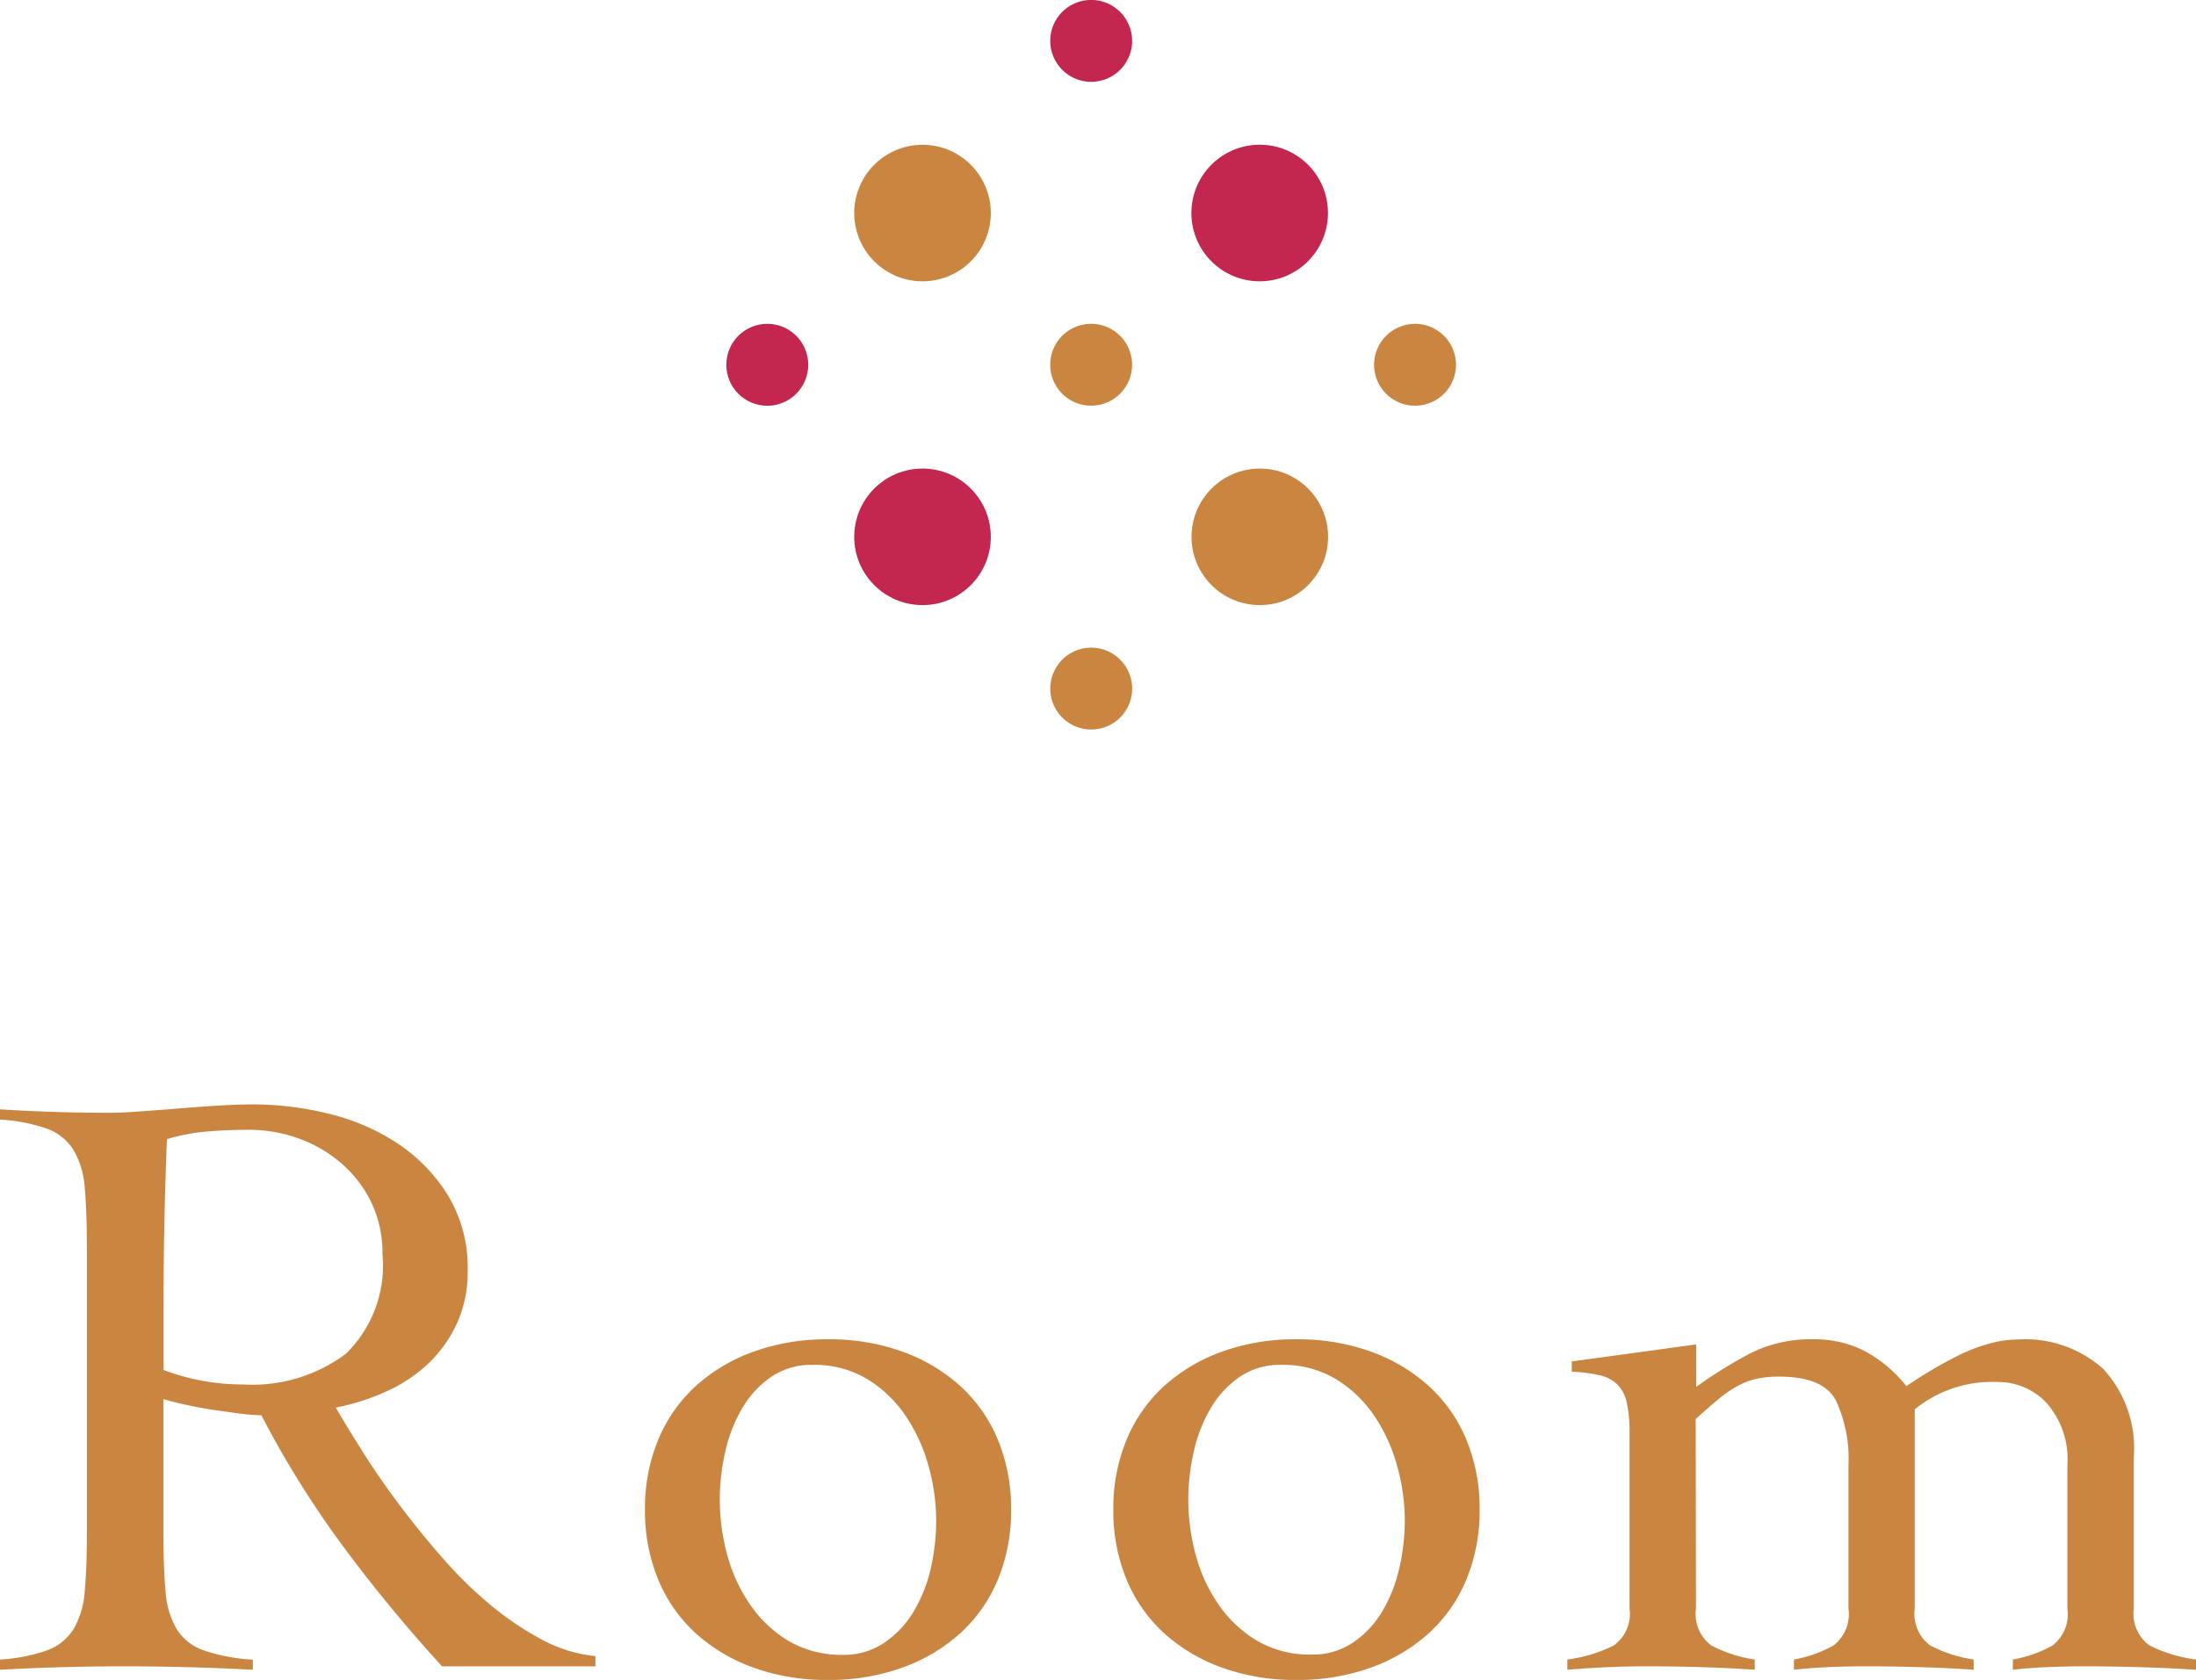 <svg xmlns="http://www.w3.org/2000/svg" width="77.34" height="59.179" viewBox="0 0 77.34 59.179">
  <g id="グループ_2116" data-name="グループ 2116" transform="translate(-148.92 -2010)">
    <g id="グループ_1872" data-name="グループ 1872" transform="translate(-70.832 1781.998)">
      <g id="グループ_1588" data-name="グループ 1588" transform="translate(245.332 228.002)">
        <g id="グループ_1587" data-name="グループ 1587">
          <g id="グループ_1584" data-name="グループ 1584" transform="translate(4.504 5.099)">
            <path id="パス_177646" data-name="パス 177646" d="M249.7,235.04a2.405,2.405,0,1,0-2.4-2.406A2.406,2.406,0,0,0,249.7,235.04Z" transform="translate(-247.299 -230.229)" fill="#ca8641"/>
            <circle id="楕円形_230" data-name="楕円形 230" cx="2.405" cy="2.405" r="2.405" transform="translate(11.88 11.407)" fill="#ca8641"/>
            <path id="パス_177647" data-name="パス 177647" d="M251.756,232.984a1.442,1.442,0,1,0,1.442,1.442A1.442,1.442,0,0,0,251.756,232.984Z" transform="translate(-243.411 -226.676)" fill="#ca8641"/>
            <circle id="楕円形_231" data-name="楕円形 231" cx="1.443" cy="1.443" r="1.443" transform="translate(18.309 6.308)" fill="#ca8641"/>
            <path id="パス_177648" data-name="パス 177648" d="M253.2,239.408a1.442,1.442,0,1,0-1.442,1.443A1.442,1.442,0,0,0,253.2,239.408Z" transform="translate(-243.411 -220.251)" fill="#ca8641"/>
          </g>
          <g id="グループ_1586" data-name="グループ 1586">
            <g id="グループ_1585" data-name="グループ 1585">
              <circle id="楕円形_232" data-name="楕円形 232" cx="2.405" cy="2.405" r="2.405" transform="translate(4.505 16.506)" fill="#c32750"/>
              <path id="パス_177649" data-name="パス 177649" d="M254.892,230.229a2.405,2.405,0,1,0,2.4,2.4A2.4,2.4,0,0,0,254.892,230.229Z" transform="translate(-236.103 -225.13)" fill="#c32750"/>
              <circle id="楕円形_233" data-name="楕円形 233" cx="1.443" cy="1.443" r="1.443" transform="translate(0 11.407)" fill="#c32750"/>
              <path id="パス_177650" data-name="パス 177650" d="M251.756,228a1.442,1.442,0,1,0,1.442,1.443A1.442,1.442,0,0,0,251.756,228Z" transform="translate(-238.906 -228.002)" fill="#c32750"/>
            </g>
          </g>
        </g>
      </g>
    </g>
    <path id="パス_197444" data-name="パス 197444" d="M-17.61,0h-5.4a52.75,52.75,0,0,1-3.5-4.245,34.445,34.445,0,0,1-2.865-4.6,6.205,6.205,0,0,1-.765-.06q-.465-.06-.96-.135t-.96-.18q-.465-.1-.765-.195v4.68q0,1.26.075,2.085a3.053,3.053,0,0,0,.39,1.335,1.836,1.836,0,0,0,.945.75,6.549,6.549,0,0,0,1.74.33V.12Q-30.81.06-31.95.03T-34.23,0q-1.11,0-2.19.03t-2.16.09V-.24A6.043,6.043,0,0,0-36.9-.57a1.845,1.845,0,0,0,.915-.75,3.053,3.053,0,0,0,.39-1.335q.075-.825.075-2.085V-14.76q0-1.26-.075-2.085a3.053,3.053,0,0,0-.39-1.335,1.845,1.845,0,0,0-.915-.75,6.043,6.043,0,0,0-1.68-.33v-.36q.96.06,1.92.09t1.92.03q.42,0,1.05-.045t1.335-.1q.7-.06,1.425-.105t1.29-.045a11.1,11.1,0,0,1,2.64.33,7.589,7.589,0,0,1,2.43,1.05,5.946,5.946,0,0,1,1.77,1.83,4.9,4.9,0,0,1,.69,2.64,4.381,4.381,0,0,1-.375,1.86,4.59,4.59,0,0,1-1,1.41,5.352,5.352,0,0,1-1.485.99,7.905,7.905,0,0,1-1.785.57q.42.72.99,1.62T-24.5-5.67q.7.93,1.5,1.845a14.5,14.5,0,0,0,1.68,1.65A10.757,10.757,0,0,0-19.5-.945a4.992,4.992,0,0,0,1.89.585ZM-32.82-10.44a7.831,7.831,0,0,0,2.79.51,5.5,5.5,0,0,0,3.63-1.08,4.335,4.335,0,0,0,1.29-3.51,4.133,4.133,0,0,0-.375-1.785,4.247,4.247,0,0,0-1.035-1.38,4.722,4.722,0,0,0-1.515-.9A5.122,5.122,0,0,0-29.82-18.9q-.75,0-1.47.06a6.756,6.756,0,0,0-1.41.27q-.06,1.44-.09,2.91t-.03,3.18Zm23.4-1.08a7.569,7.569,0,0,1,2.625.435A6.114,6.114,0,0,1-4.755-9.87a5.287,5.287,0,0,1,1.32,1.89A6.306,6.306,0,0,1-2.97-5.52a6.306,6.306,0,0,1-.465,2.46,5.287,5.287,0,0,1-1.32,1.89A6.114,6.114,0,0,1-6.8.045,7.569,7.569,0,0,1-9.42.48,7.569,7.569,0,0,1-12.045.045a6.114,6.114,0,0,1-2.04-1.215A5.287,5.287,0,0,1-15.4-3.06a6.306,6.306,0,0,1-.465-2.46A6.306,6.306,0,0,1-15.4-7.98a5.287,5.287,0,0,1,1.32-1.89,6.114,6.114,0,0,1,2.04-1.215A7.569,7.569,0,0,1-9.42-11.52Zm-.54.9a2.517,2.517,0,0,0-1.455.42,3.459,3.459,0,0,0-1.02,1.1,5.2,5.2,0,0,0-.6,1.53,7.6,7.6,0,0,0-.195,1.7,7.451,7.451,0,0,0,.255,1.92,5.7,5.7,0,0,0,.8,1.755,4.372,4.372,0,0,0,1.35,1.29,3.669,3.669,0,0,0,1.95.5A2.517,2.517,0,0,0-7.425-.84,3.46,3.46,0,0,0-6.4-1.935a5.215,5.215,0,0,0,.6-1.515A7.537,7.537,0,0,0-5.61-5.16a7.121,7.121,0,0,0-.27-1.9,5.952,5.952,0,0,0-.81-1.77,4.372,4.372,0,0,0-1.35-1.29A3.61,3.61,0,0,0-9.96-10.62Zm17.04-.9a7.569,7.569,0,0,1,2.625.435,6.114,6.114,0,0,1,2.04,1.215,5.287,5.287,0,0,1,1.32,1.89,6.306,6.306,0,0,1,.465,2.46,6.306,6.306,0,0,1-.465,2.46,5.287,5.287,0,0,1-1.32,1.89A6.114,6.114,0,0,1,9.7.045,7.569,7.569,0,0,1,7.08.48,7.569,7.569,0,0,1,4.455.045,6.114,6.114,0,0,1,2.415-1.17a5.287,5.287,0,0,1-1.32-1.89A6.306,6.306,0,0,1,.63-5.52a6.306,6.306,0,0,1,.465-2.46,5.287,5.287,0,0,1,1.32-1.89,6.114,6.114,0,0,1,2.04-1.215A7.569,7.569,0,0,1,7.08-11.52Zm-.54.9a2.517,2.517,0,0,0-1.455.42,3.46,3.46,0,0,0-1.02,1.1,5.2,5.2,0,0,0-.6,1.53,7.6,7.6,0,0,0-.195,1.7,7.451,7.451,0,0,0,.255,1.92A5.7,5.7,0,0,0,4.32-2.2,4.372,4.372,0,0,0,5.67-.915a3.669,3.669,0,0,0,1.95.5A2.517,2.517,0,0,0,9.075-.84,3.46,3.46,0,0,0,10.1-1.935a5.215,5.215,0,0,0,.6-1.515,7.537,7.537,0,0,0,.195-1.71,7.121,7.121,0,0,0-.27-1.9,5.952,5.952,0,0,0-.81-1.77,4.372,4.372,0,0,0-1.35-1.29A3.61,3.61,0,0,0,6.54-10.62ZM21.15-2.04a1.387,1.387,0,0,0,.54,1.305,4.808,4.808,0,0,0,1.53.495V.12Q22.35.06,21.375.03t-2-.03q-.69,0-1.35.03T16.62.12V-.24a5.128,5.128,0,0,0,1.635-.495A1.372,1.372,0,0,0,18.81-2.04V-8.16a4.9,4.9,0,0,0-.1-1.14,1.288,1.288,0,0,0-.345-.645,1.341,1.341,0,0,0-.63-.315,5.682,5.682,0,0,0-.96-.12v-.36l4.38-.6v1.5a15.972,15.972,0,0,1,1.905-1.185,4.686,4.686,0,0,1,2.2-.495,3.893,3.893,0,0,1,1.845.42A4.755,4.755,0,0,1,28.56-9.87q.39-.27.87-.555t.99-.54a5.836,5.836,0,0,1,1.05-.4,3.915,3.915,0,0,1,1.05-.15,4.115,4.115,0,0,1,2.97,1.035,4.11,4.11,0,0,1,1.08,3.1v5.34a1.372,1.372,0,0,0,.555,1.305A5.128,5.128,0,0,0,38.76-.24V.12Q37.8.06,36.81.03T34.8,0q-.69,0-1.32.03T32.31.12V-.24a4.506,4.506,0,0,0,1.4-.495A1.4,1.4,0,0,0,34.23-2.04V-7.08a3,3,0,0,0-.735-2.2,2.329,2.329,0,0,0-1.7-.735,4.336,4.336,0,0,0-2.94.96v7.02A1.387,1.387,0,0,0,29.4-.735a4.808,4.808,0,0,0,1.53.495V.12Q30.06.06,29.085.03T27.09,0q-.69,0-1.32.03T24.6.12V-.24a4.506,4.506,0,0,0,1.395-.495A1.4,1.4,0,0,0,26.52-2.04V-7.08a4.841,4.841,0,0,0-.45-2.3q-.45-.825-1.98-.825a3.768,3.768,0,0,0-.8.075,2.527,2.527,0,0,0-.675.255,4.31,4.31,0,0,0-.675.465q-.345.285-.8.7Z" transform="translate(187.5 2068.699)" fill="#ca8641"/>
  </g>
</svg>
